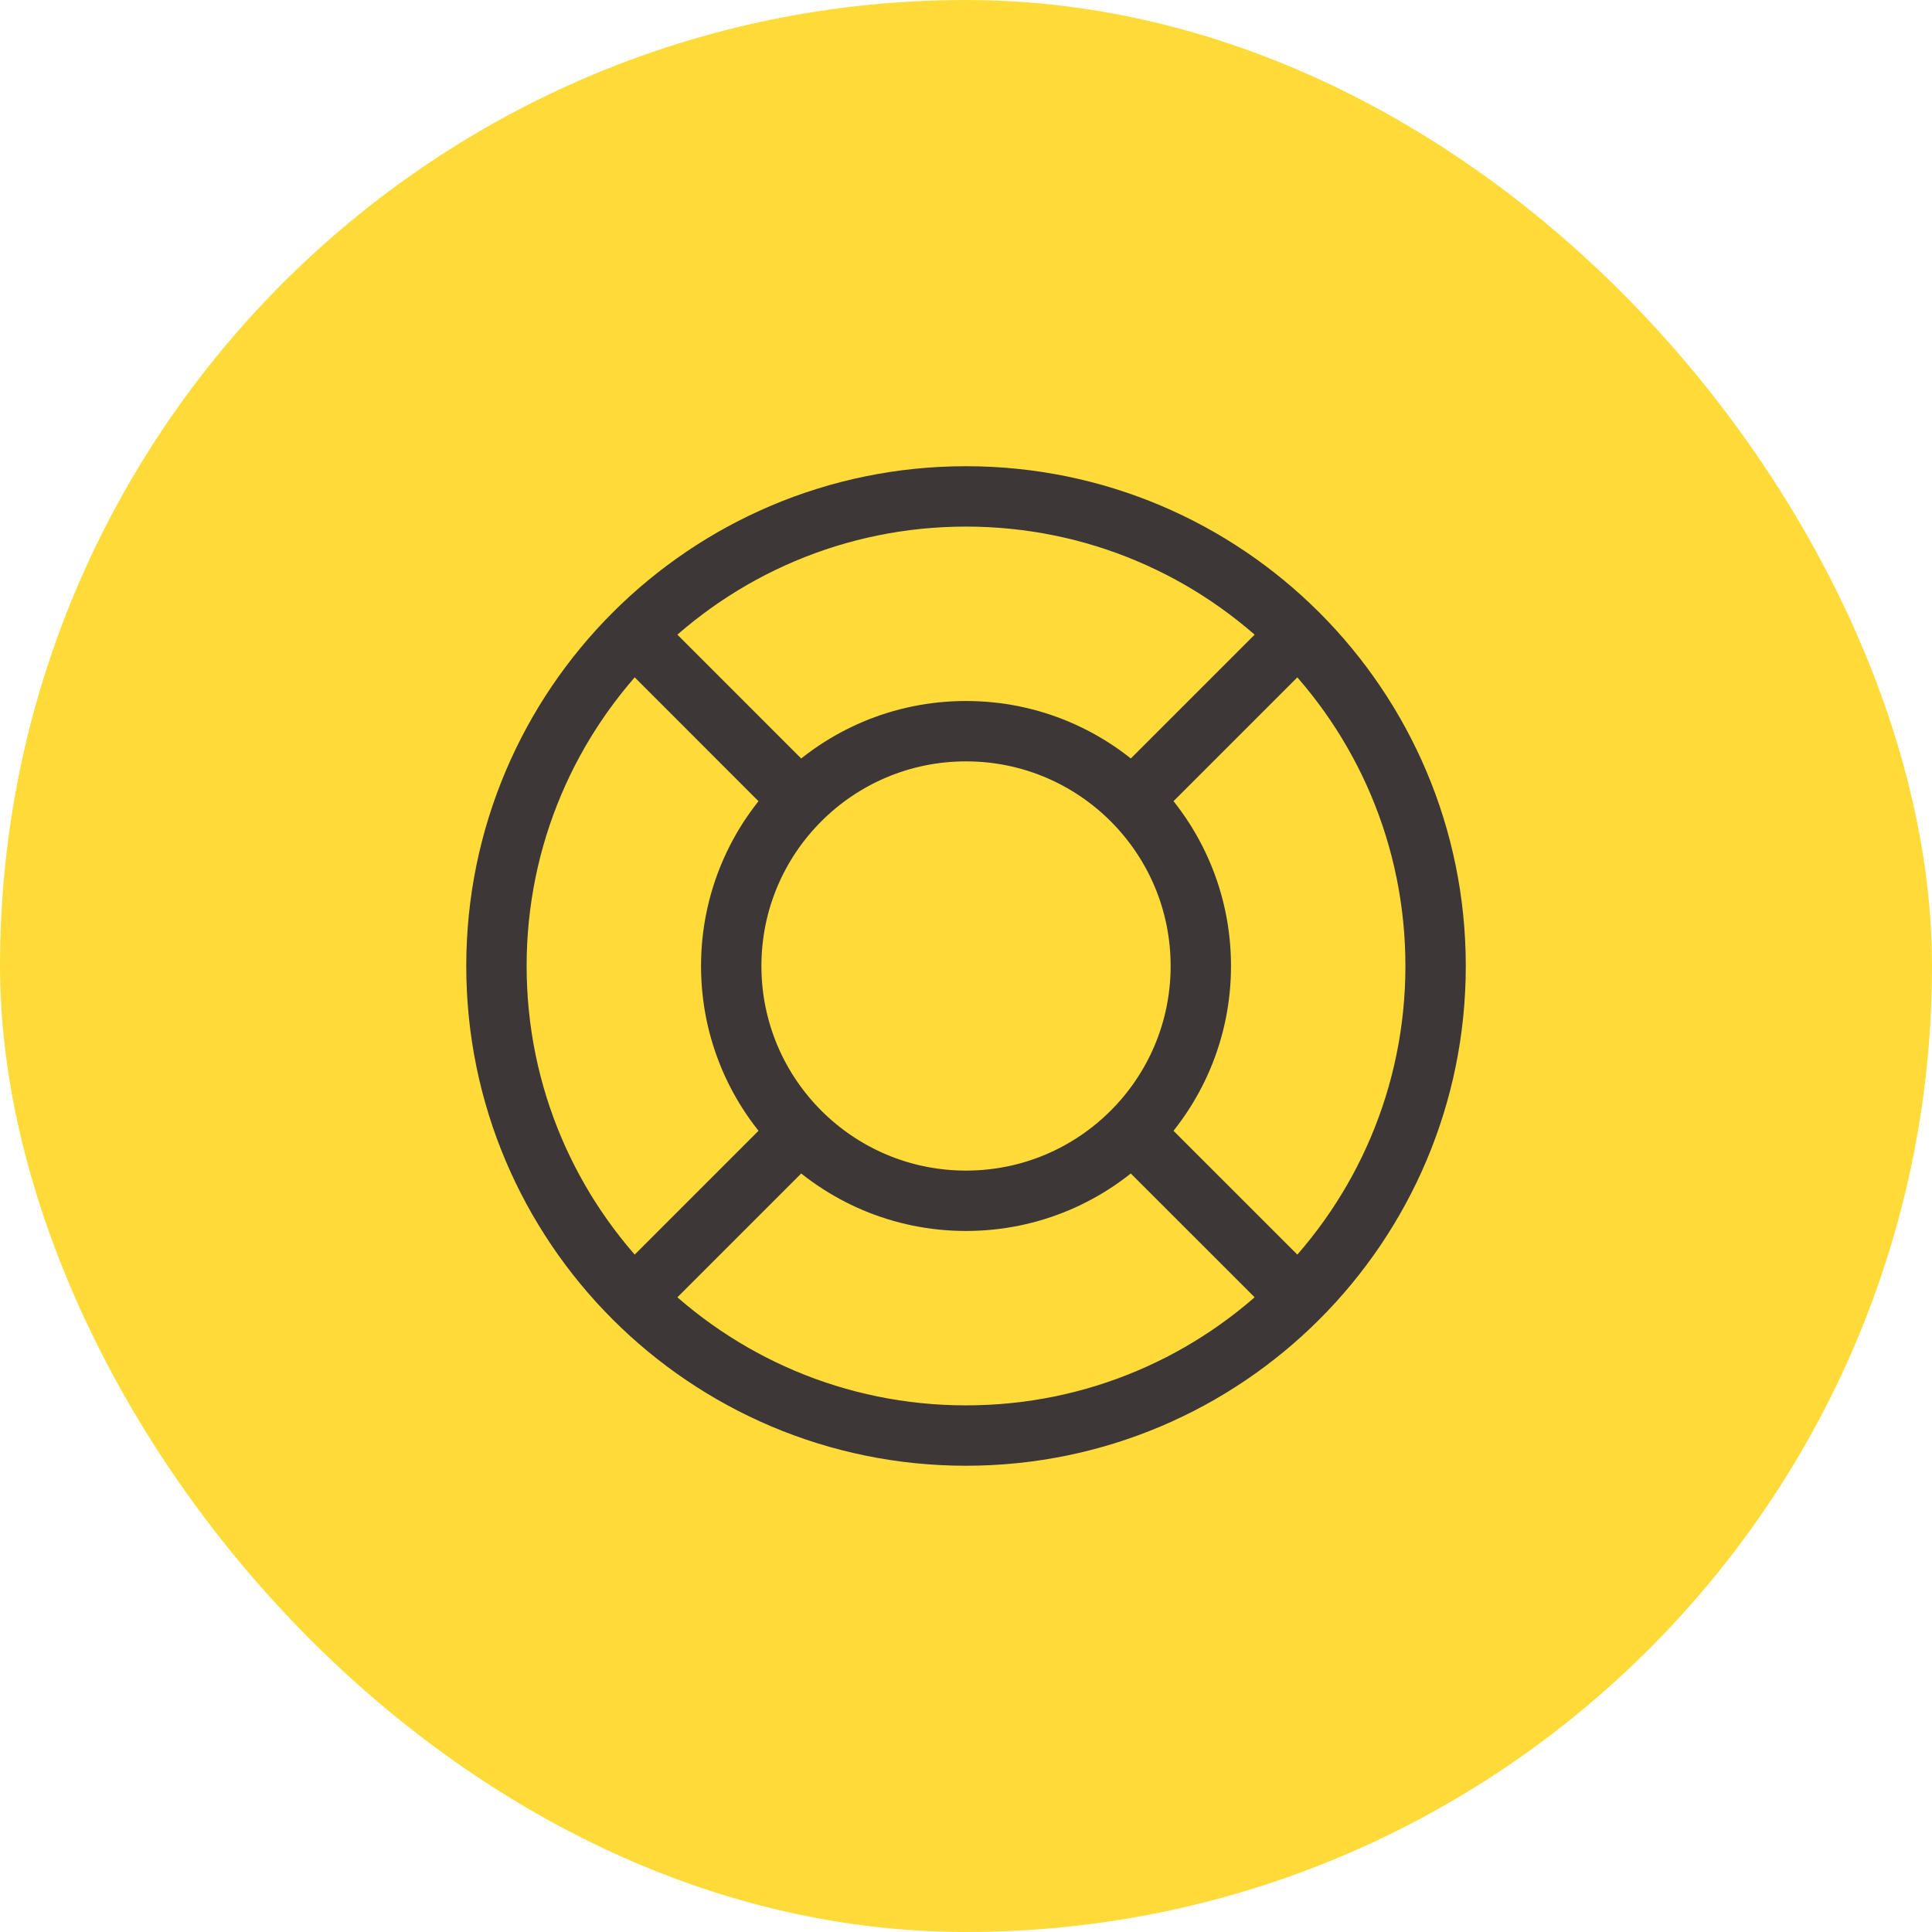 <?xml version="1.0" encoding="UTF-8"?>
<svg xmlns="http://www.w3.org/2000/svg" width="48" height="48" viewBox="0 0 48 48" fill="none">
  <rect width="48" height="48" rx="24" fill="#FEDB39"></rect>
  <path d="M19.875 19.875L15.751 15.75M15.751 32.249L19.875 28.125M28.125 28.125L32.25 32.249M32.25 15.75L28.125 19.875M35.667 24C35.667 30.443 30.444 35.666 24 35.666C17.557 35.666 12.334 30.443 12.334 24C12.334 17.556 17.557 12.333 24 12.333C30.444 12.333 35.667 17.556 35.667 24ZM29.834 24C29.834 27.221 27.222 29.833 24 29.833C20.779 29.833 18.167 27.221 18.167 24C18.167 20.778 20.779 18.166 24 18.166C27.222 18.166 29.834 20.778 29.834 24Z" stroke="#3E3737" stroke-width="1.5" stroke-linecap="round" stroke-linejoin="round"></path>
</svg>
